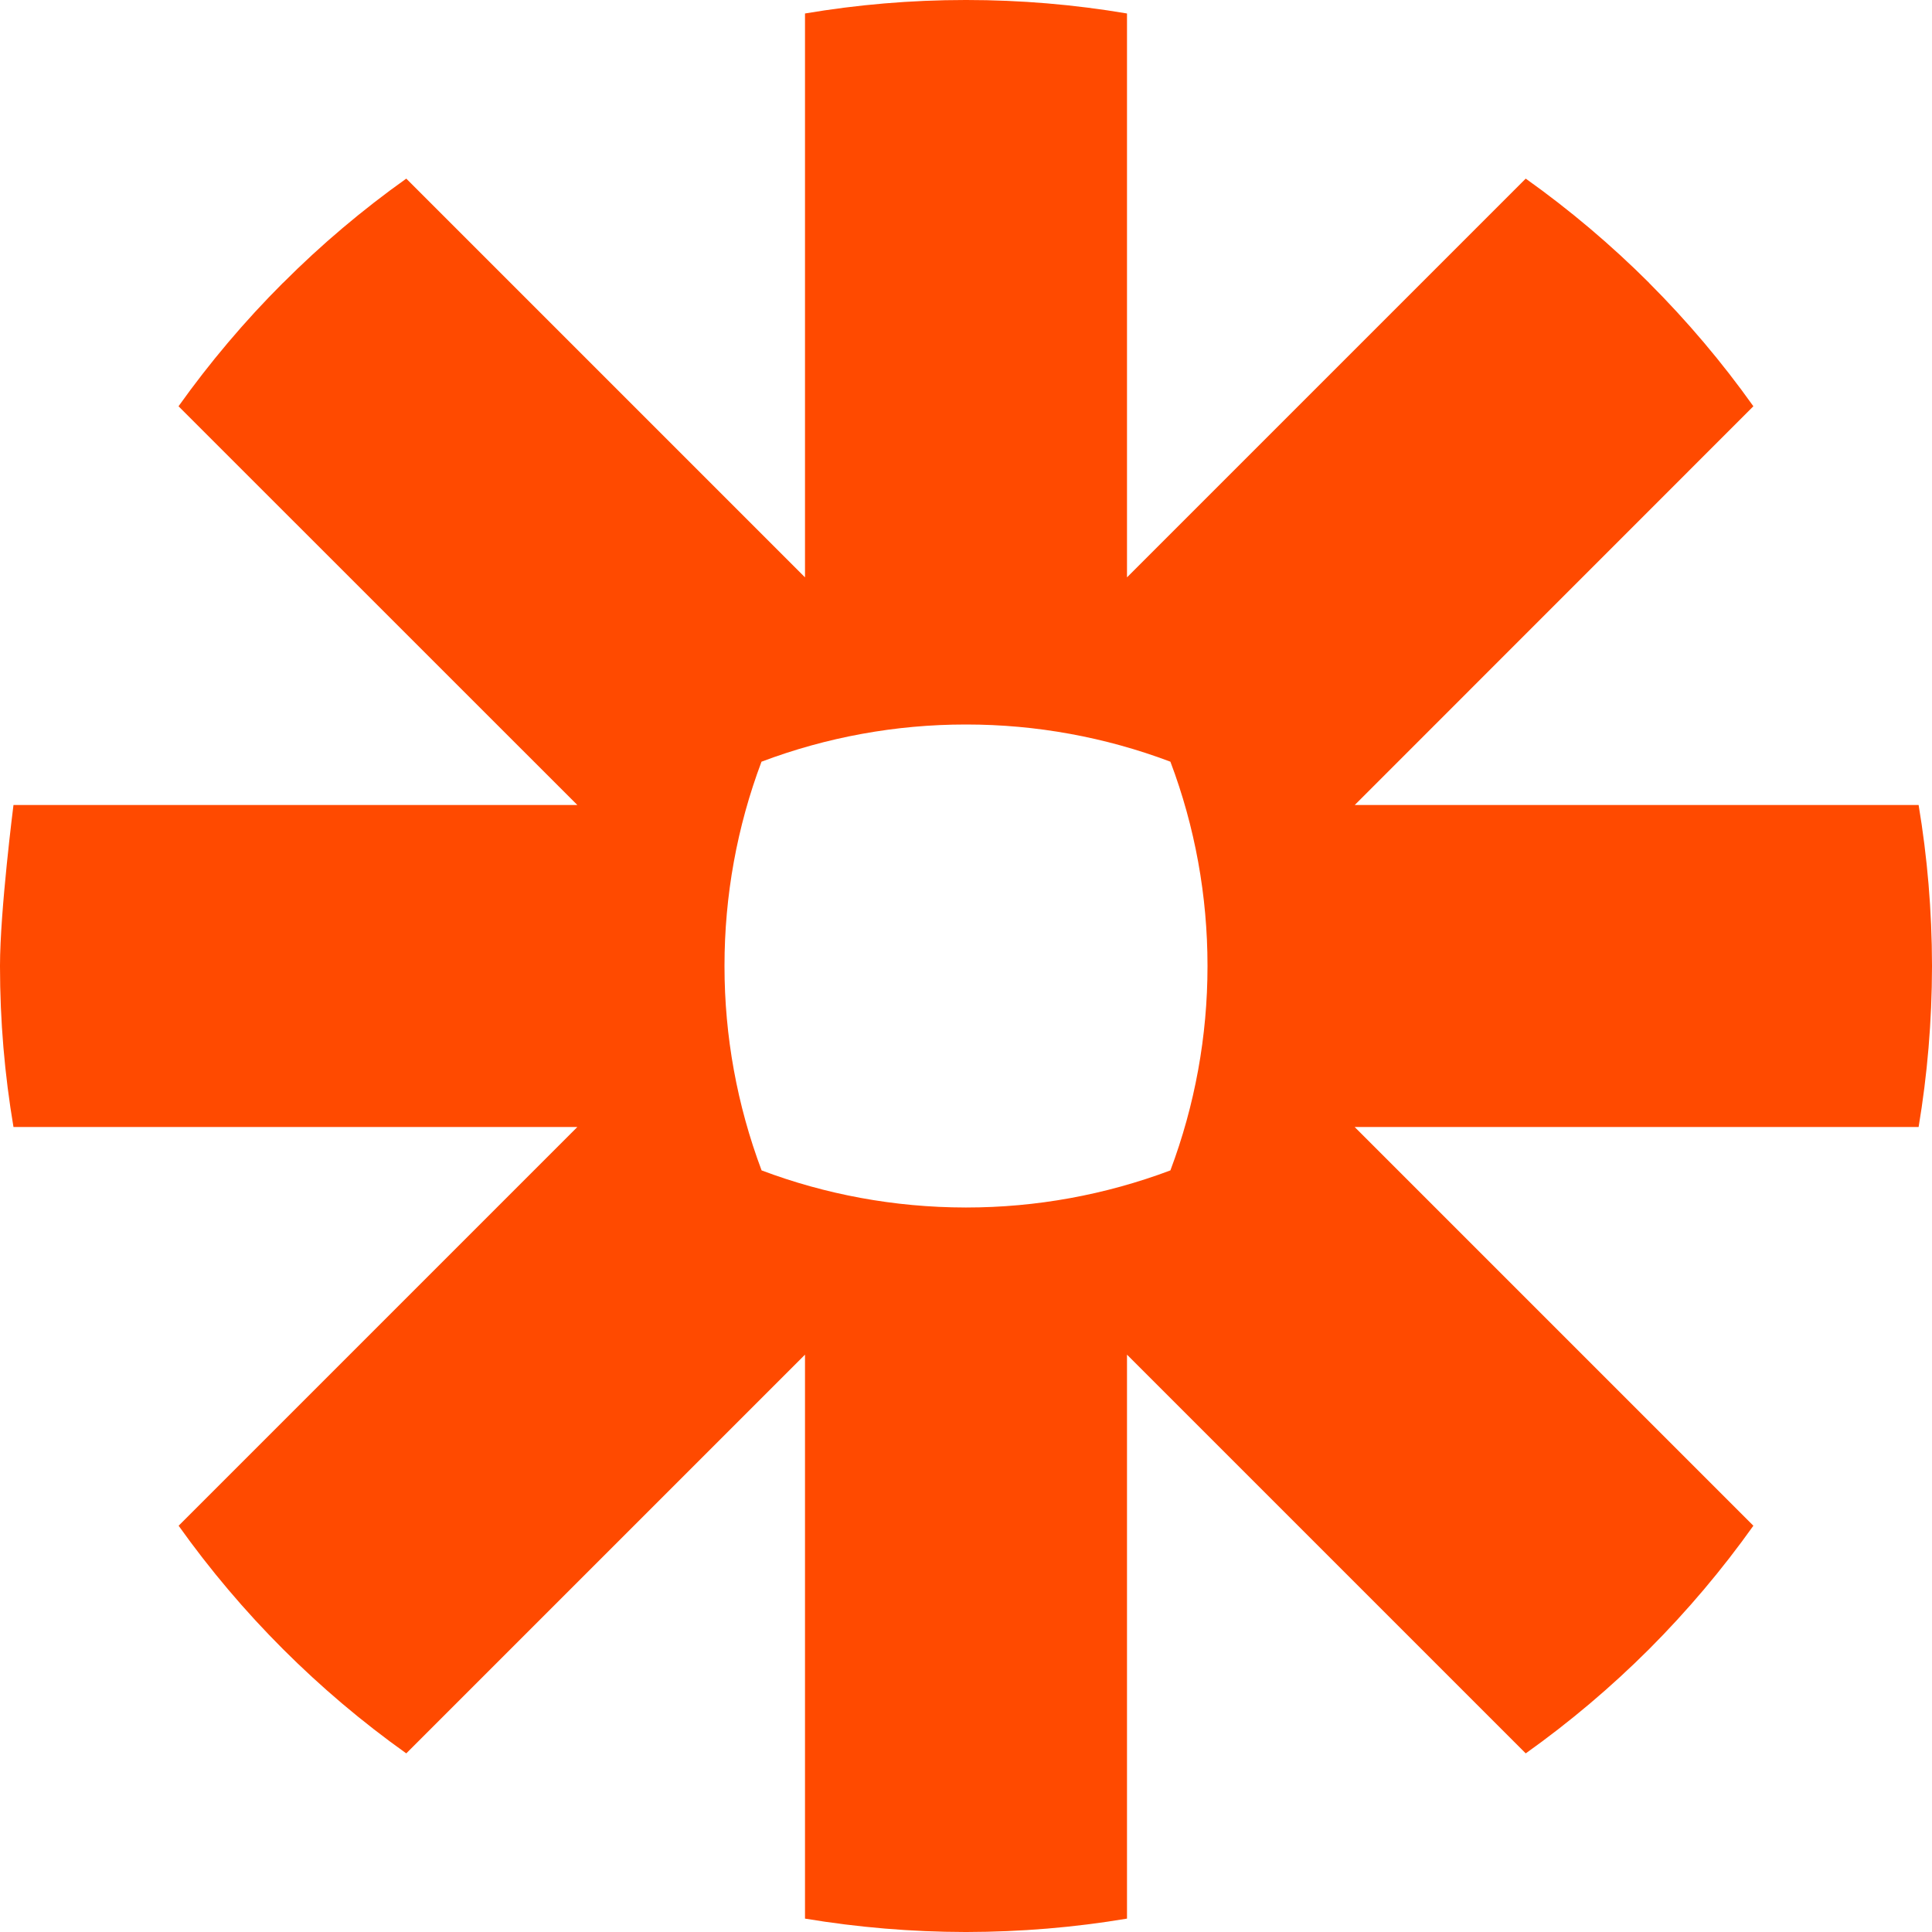 <?xml version="1.0" encoding="UTF-8"?>
<svg xmlns="http://www.w3.org/2000/svg" xmlns:xlink="http://www.w3.org/1999/xlink" width="84px" height="84px" viewBox="0 0 84 84" version="1.1">
<g id="surface1">
<path style=" stroke:none;fill-rule:nonzero;fill:rgb(100%,29.02%,0%);fill-opacity:1;" d="M 52.5 42.02 C 52.5 45.047 51.953 48.051 50.887 50.887 C 48.051 51.953 45.047 52.5 42.016 52.5 L 41.98 52.5 C 38.863 52.496 35.871 51.926 33.113 50.887 C 32.047 48.051 31.5 45.047 31.5 42.02 L 31.5 41.98 C 31.5 38.953 32.043 35.949 33.109 33.117 C 35.945 32.047 38.953 31.5 41.98 31.5 L 42.016 31.5 C 45.047 31.5 48.051 32.047 50.887 33.117 C 51.957 35.949 52.5 38.953 52.5 41.98 Z M 83.418 35 L 58.902 35 L 76.234 17.664 C 74.875 15.754 73.355 13.957 71.699 12.301 L 71.699 12.297 C 70.039 10.641 68.246 9.125 66.336 7.766 L 49 25.102 L 49 0.586 C 46.691 0.195 44.359 0 42.02 0 L 41.977 0 C 39.598 0 37.27 0.203 35 0.586 L 35 25.102 L 17.664 7.766 C 15.754 9.125 13.961 10.641 12.305 12.301 L 12.293 12.309 C 10.637 13.965 9.121 15.758 7.762 17.664 L 25.102 35 L 0.586 35 C 0.586 35 0 39.605 0 41.984 L 0 42.016 C 0 44.395 0.203 46.73 0.586 49 L 25.102 49 L 7.766 66.336 C 10.492 70.164 13.836 73.508 17.664 76.234 L 35 58.898 L 35 83.418 C 37.305 83.801 39.633 83.996 41.969 84 L 42.027 84 C 44.363 83.996 46.695 83.805 49 83.418 L 49 58.898 L 66.336 76.234 C 68.246 74.875 70.039 73.359 71.699 71.703 L 71.703 71.699 C 73.359 70.039 74.875 68.246 76.234 66.336 L 58.898 49 L 83.418 49 C 83.797 46.734 83.996 44.406 84 42.031 L 84 41.969 C 83.996 39.594 83.797 37.266 83.418 35 Z M 83.418 35 "/>
</g>
</svg>
